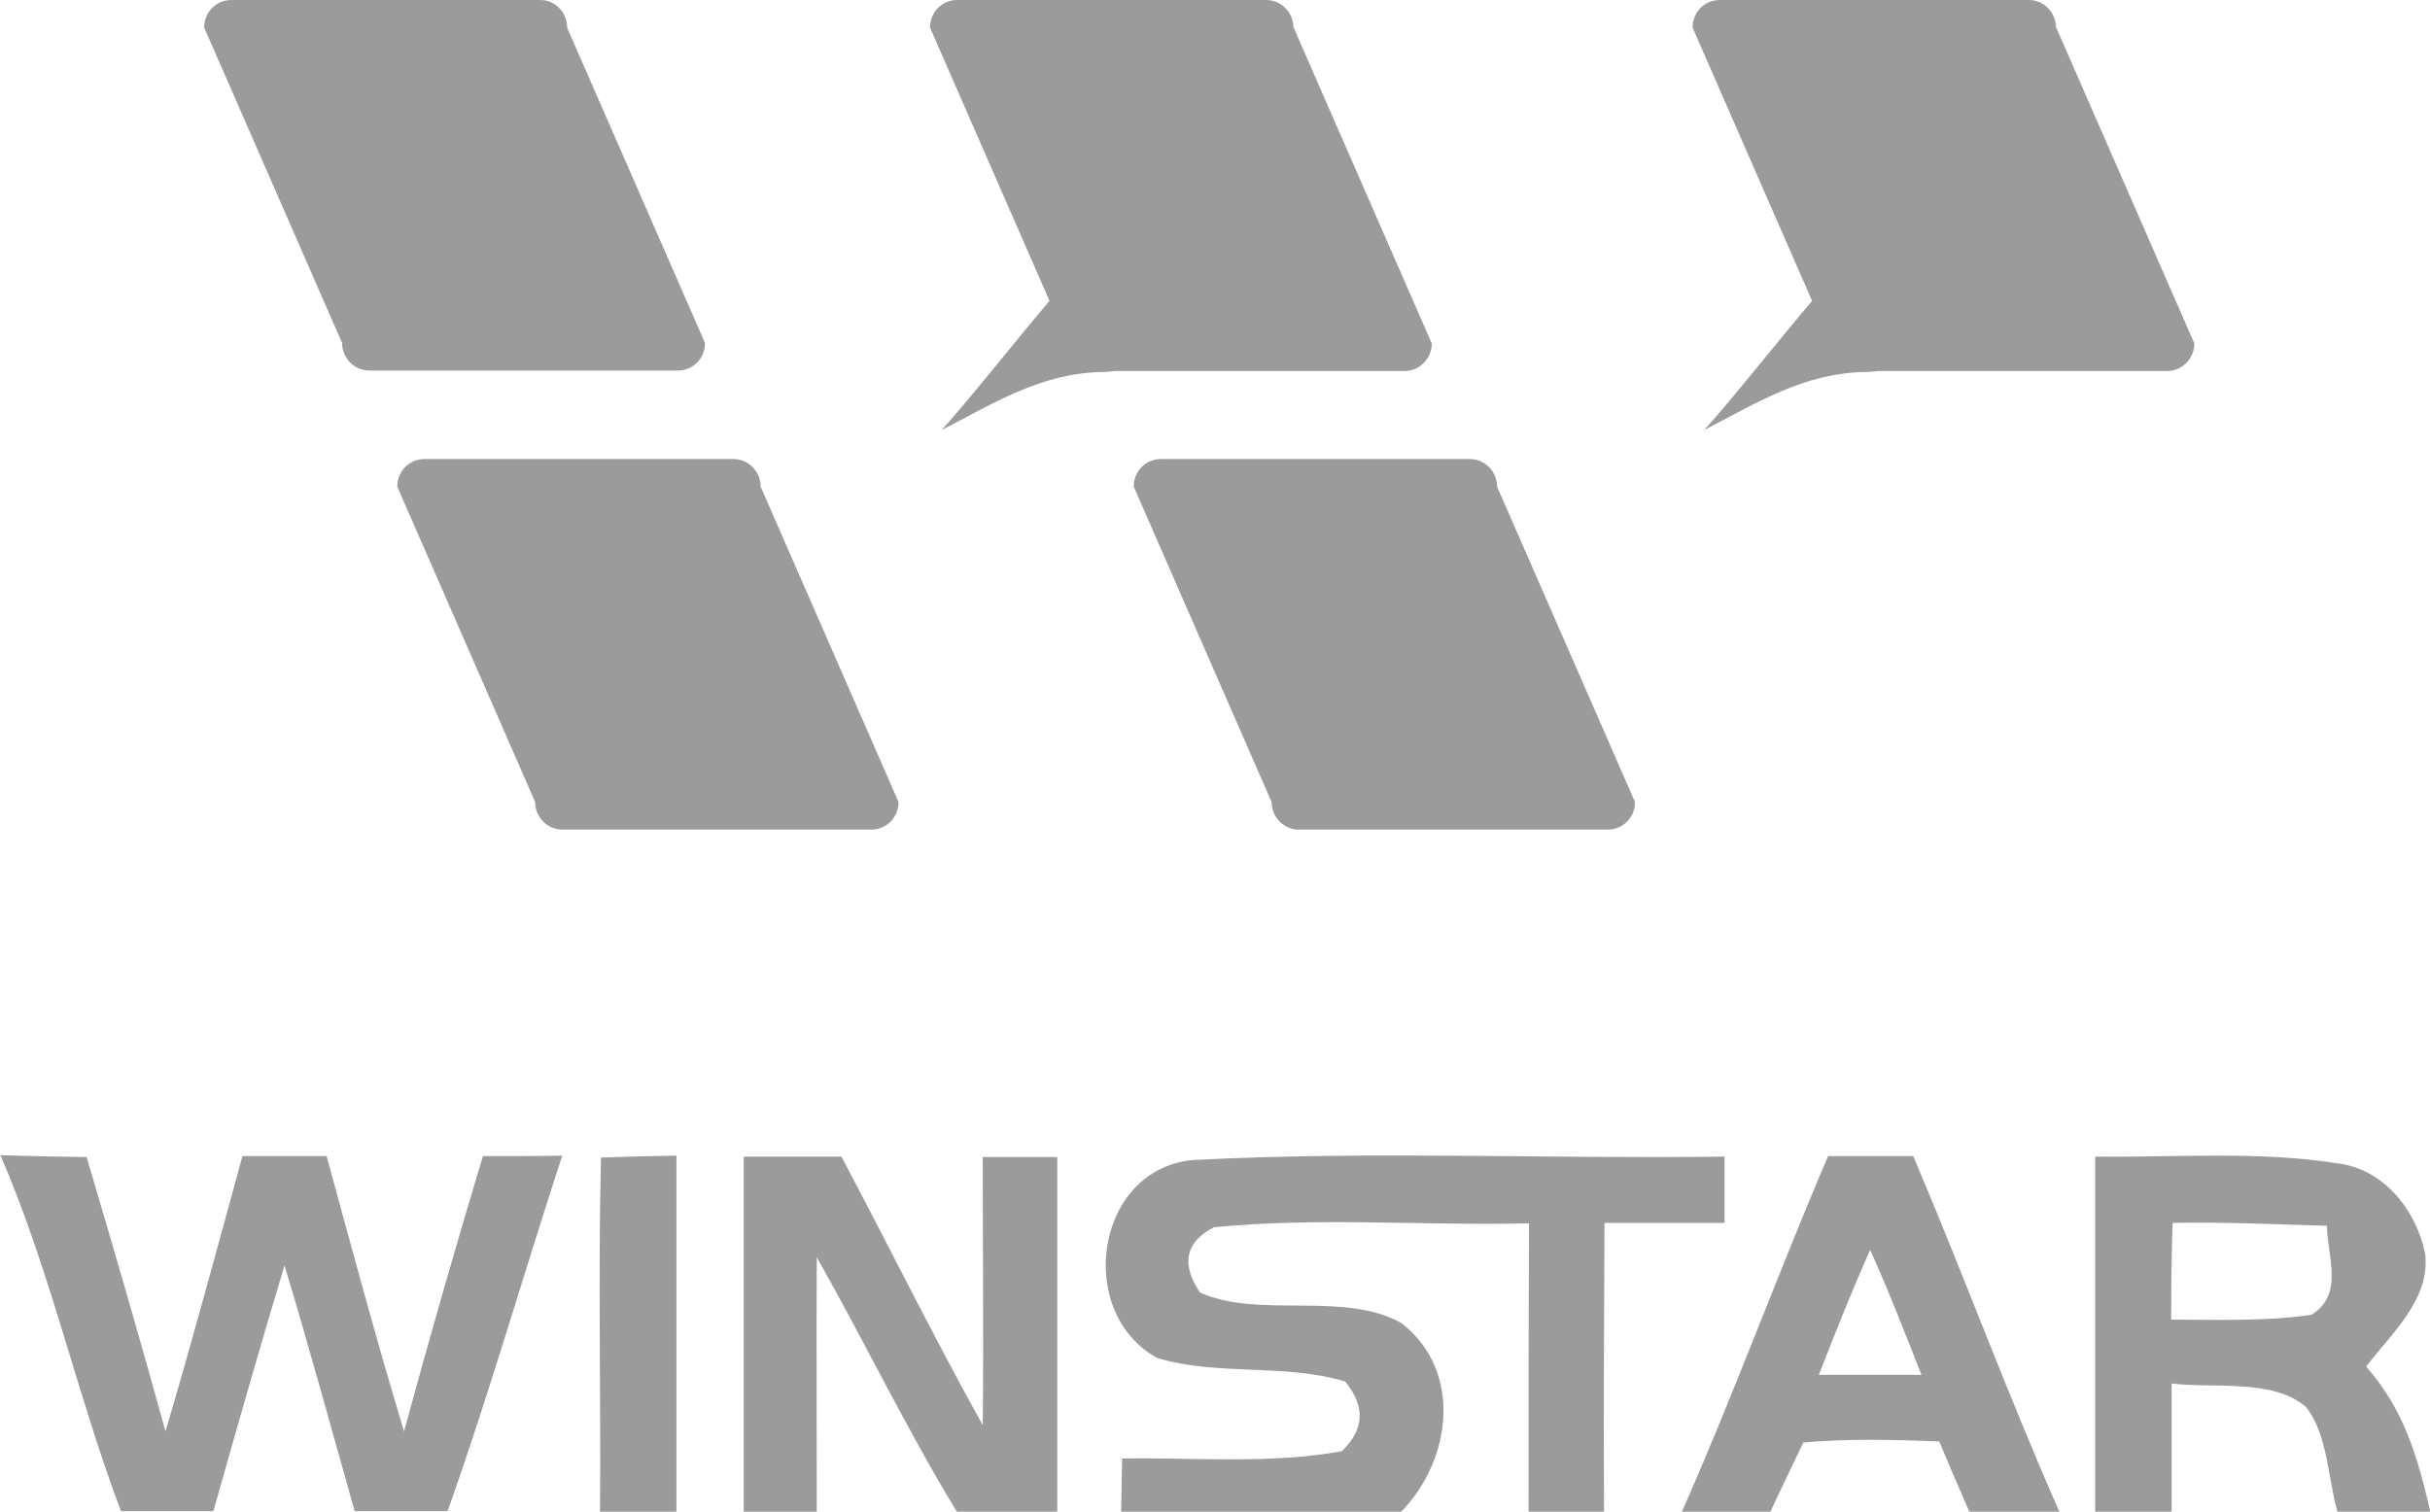 <?xml version="1.0" encoding="UTF-8"?>
<svg xmlns="http://www.w3.org/2000/svg" id="Livello_2" data-name="Livello 2" viewBox="0 0 50.22 31.25">
  <defs>
    <style>
      .cls-1 {
        fill: #9c9b9b;
        stroke-width: 0px;
      }
    </style>
  </defs>
  <g id="Livello_1-2" data-name="Livello 1">
    <g>
      <path class="cls-1" d="m42.49.57c0-.31-.25-.57-.56-.57h-6.39c-.31,0-.56.25-.56.57l2.47,5.65c-.6.7-1.74,2.14-2.23,2.67,1.09-.56,2.04-1.17,3.31-1.2.1,0,.19-.01.27-.02h5.99c.31,0,.56-.26.56-.57l-2.85-6.52Z"></path>
      <path class="cls-1" d="m11.62,17.15h6.39c.31,0,.56-.25.56-.57l-2.85-6.52c0-.31-.25-.57-.56-.57h-6.39c-.31,0-.56.25-.56.57l2.85,6.52c0,.31.25.57.56.57"></path>
      <path class="cls-1" d="m7.62,7.66h6.39c.31,0,.56-.25.56-.57L11.72.57C11.72.25,11.47,0,11.17,0h-6.39c-.31,0-.56.25-.56.57l2.85,6.52c0,.31.25.57.56.57"></path>
      <path class="cls-1" d="m26.84,17.15h6.39c.31,0,.56-.25.56-.57l-2.85-6.52c0-.31-.25-.57-.56-.57h-6.39c-.31,0-.56.25-.56.57l2.85,6.52c0,.31.25.57.56.57"></path>
      <path class="cls-1" d="m26.73.57c0-.31-.25-.57-.56-.57h-6.39c-.31,0-.56.25-.56.57l2.47,5.65c-.6.7-1.74,2.14-2.23,2.67,1.09-.56,2.04-1.17,3.31-1.2.1,0,.19-.01.27-.02h5.99c.31,0,.56-.26.56-.57l-2.85-6.52Z"></path>
      <path class="cls-1" d="m12.42,23.93c.52-.02,1.04-.03,1.56-.04,0,2.45,0,4.91,0,7.37h-1.58c.02-2.44-.04-4.88.02-7.32"></path>
      <path class="cls-1" d="m0,23.88c.59.02,1.19.03,1.79.04.56,1.89,1.11,3.78,1.63,5.67.56-1.89,1.07-3.79,1.59-5.69h1.74c.52,1.9,1.03,3.81,1.6,5.69.52-1.91,1.06-3.8,1.63-5.69.55,0,1.1,0,1.64-.01-.8,2.44-1.51,4.93-2.37,7.35h-1.92c-.48-1.7-.94-3.39-1.45-5.08-.51,1.69-.99,3.38-1.47,5.08h-1.91c-.92-2.44-1.46-4.98-2.5-7.38"></path>
      <path class="cls-1" d="m15.38,23.91h2.01c.98,1.85,1.9,3.72,2.92,5.55.02-1.85,0-3.7,0-5.54h1.54c0,2.45,0,4.89,0,7.34h-2.07c-1.04-1.71-1.91-3.52-2.9-5.27-.01,1.76,0,3.51,0,5.27h-1.51c0-2.45,0-4.9,0-7.35"></path>
      <path class="cls-1" d="m24.67,23.98c3.64-.19,7.32-.02,10.97-.07v1.37h-2.48c-.01,1.99-.02,3.98-.01,5.97h-1.56c0-1.99,0-3.98.01-5.96-2.17.05-4.36-.13-6.51.08-.59.3-.69.76-.29,1.35,1.23.55,2.96-.04,4.16.63,1.27.98,1.05,2.82,0,3.9h-5.79l.02-1.1c1.5-.02,3.07.12,4.54-.15.47-.45.49-.93.07-1.44-1.25-.38-2.66-.11-3.89-.49-1.71-.95-1.27-3.92.76-4.09"></path>
      <path class="cls-1" d="m37.59,28.42c.71,0,1.42,0,2.12,0-.34-.86-.68-1.74-1.06-2.58-.38.85-.72,1.71-1.06,2.58m.18-4.52h1.77c1.04,2.44,1.95,4.93,3.02,7.35h-1.86c-.21-.48-.42-.96-.62-1.45-.94-.04-1.87-.06-2.81.02-.23.48-.46.95-.68,1.43h-1.83c1.07-2.42,1.98-4.92,3.02-7.35"></path>
      <path class="cls-1" d="m44.9,25.28c-.02.67-.03,1.33-.03,2,.96,0,1.95.04,2.9-.1.68-.42.33-1.19.32-1.84-1.06-.03-2.12-.08-3.18-.06m-1.6-1.37c1.65.02,3.36-.12,5,.14.94.11,1.63.96,1.81,1.87.11.94-.7,1.65-1.22,2.33.79.9,1.06,1.86,1.33,3.01h-1.92c-.2-.69-.2-1.6-.65-2.17-.68-.6-1.93-.38-2.78-.49,0,.89,0,1.77,0,2.66h-1.58c0-2.45,0-4.89,0-7.34"></path>
    </g>
  </g>
</svg>
